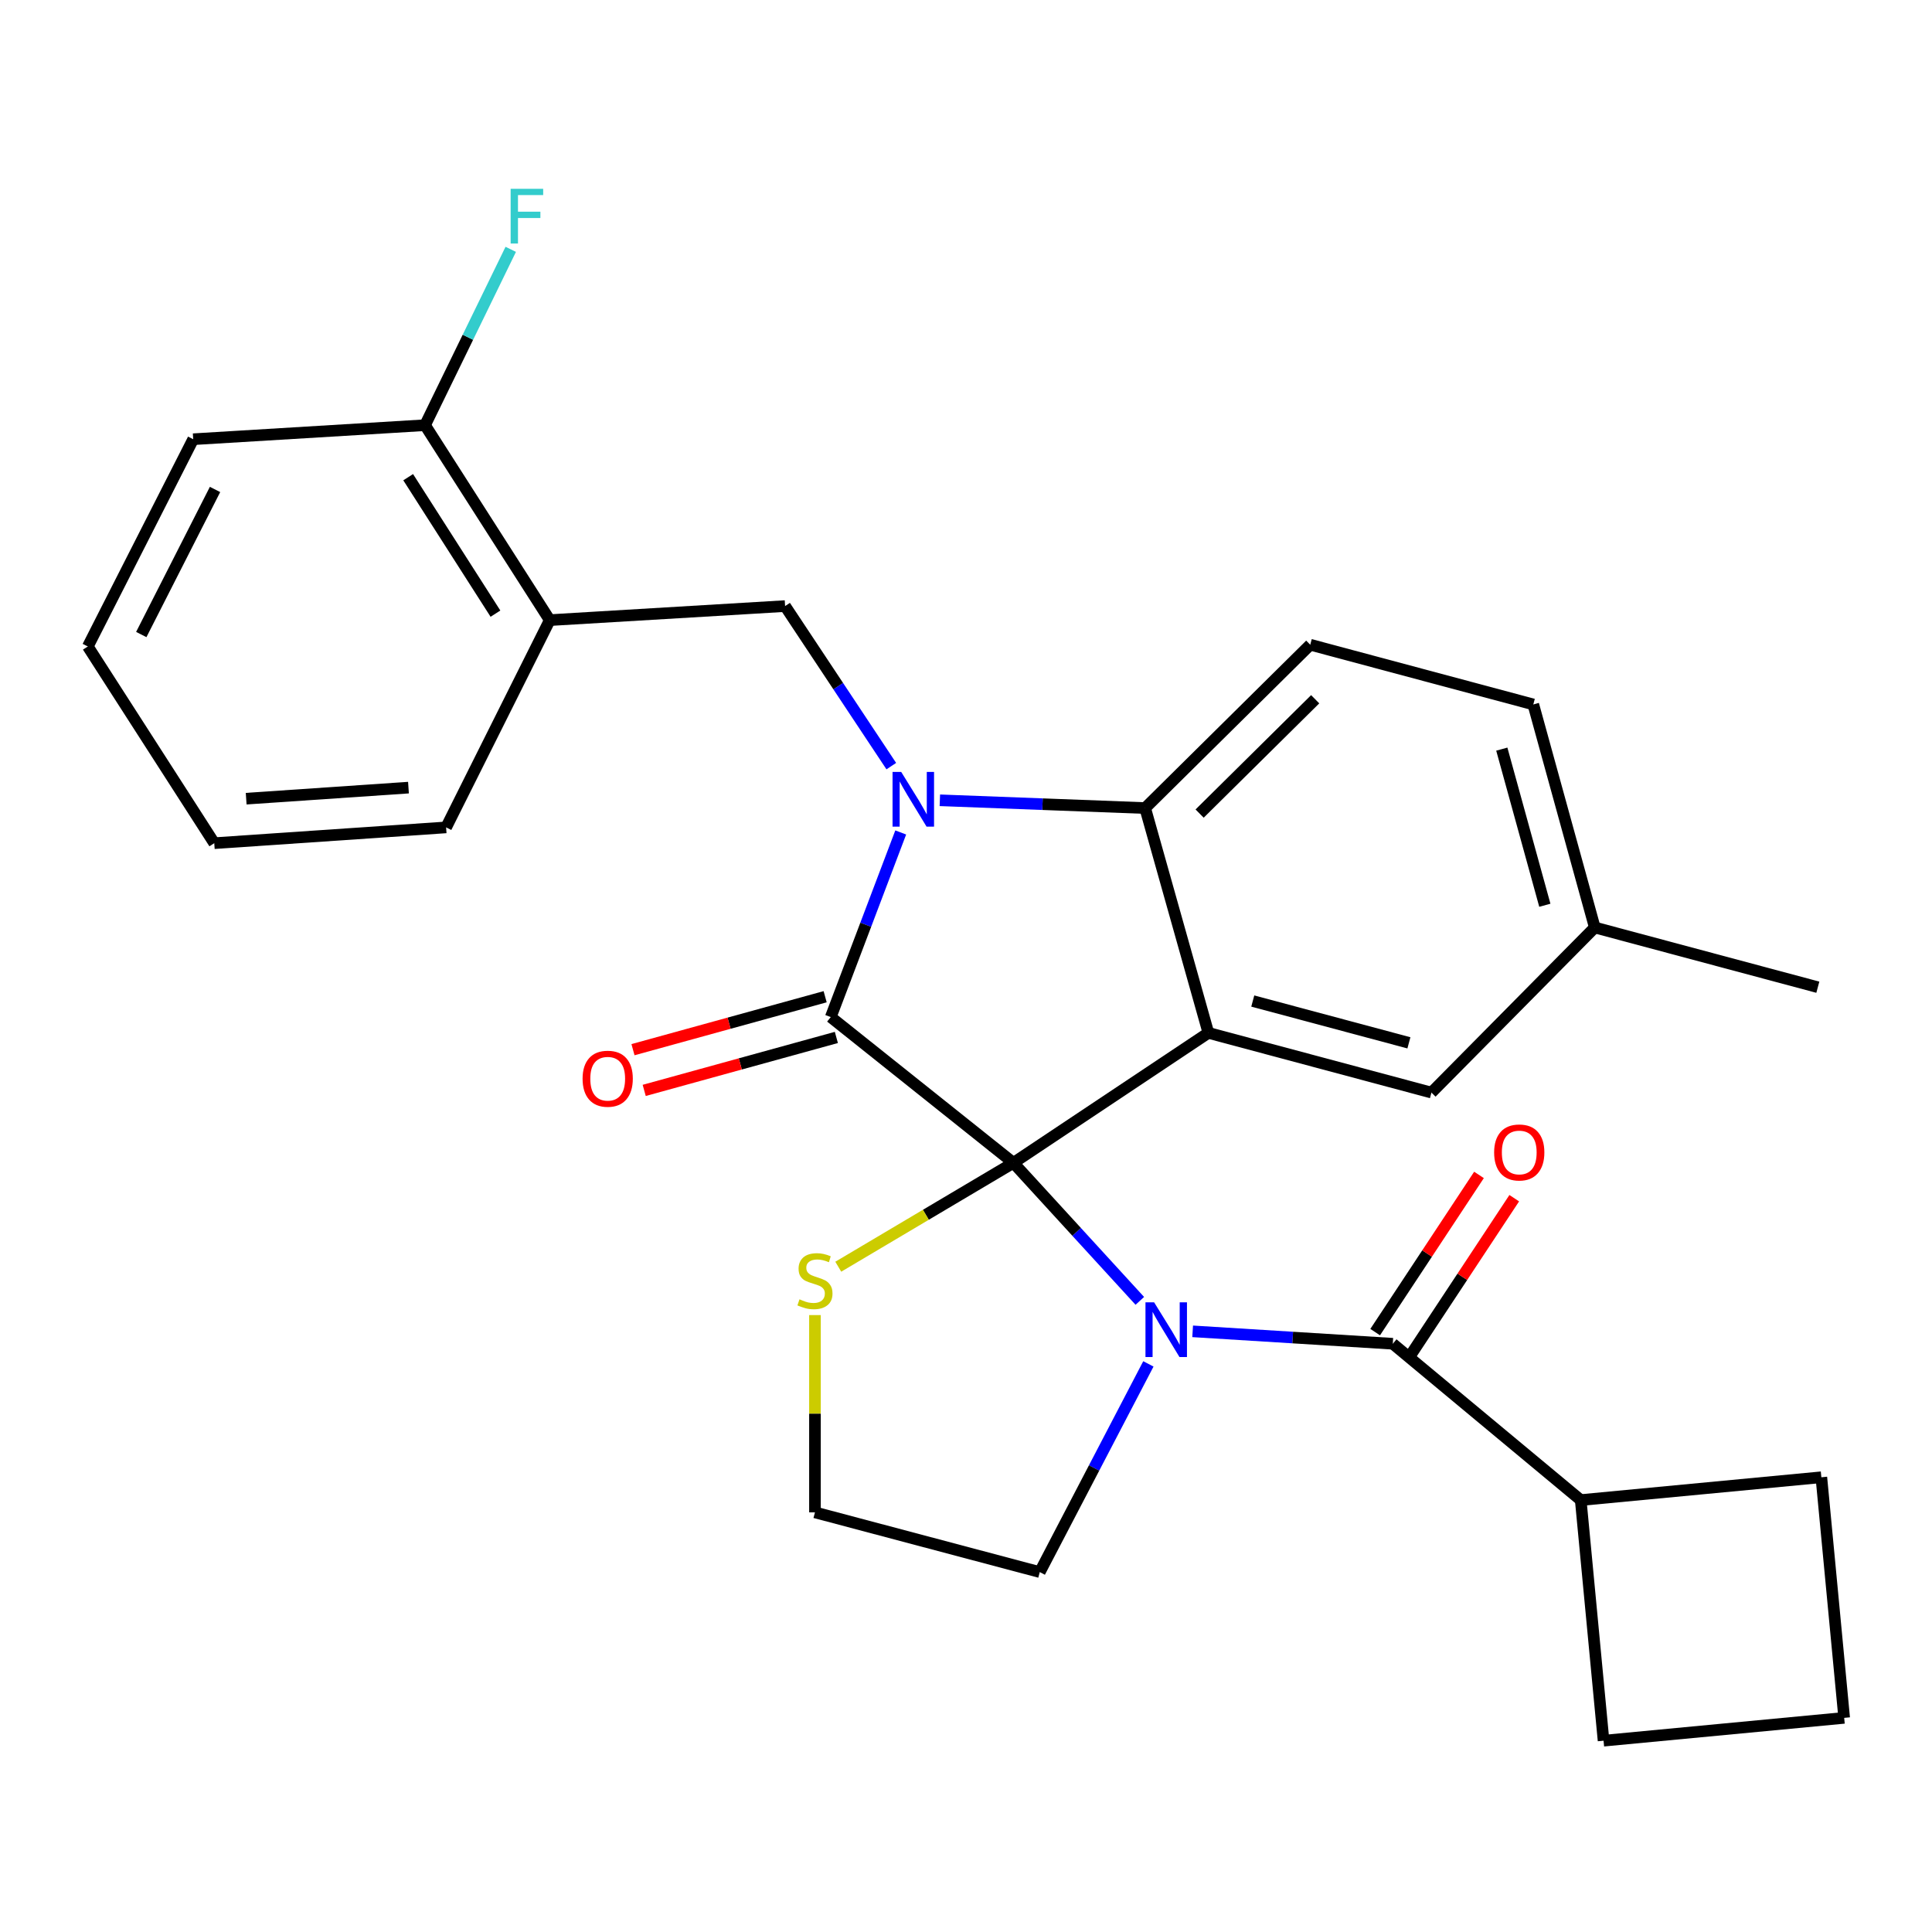 <?xml version='1.0' encoding='iso-8859-1'?>
<svg version='1.1' baseProfile='full'
              xmlns='http://www.w3.org/2000/svg'
                      xmlns:rdkit='http://www.rdkit.org/xml'
                      xmlns:xlink='http://www.w3.org/1999/xlink'
                  xml:space='preserve'
width='1000px' height='1000px' viewBox='0 0 1000 1000'>
<!-- END OF HEADER -->
<rect style='opacity:1.0;fill:#FFFFFF;stroke:none' width='1000' height='1000' x='0' y='0'> </rect>
<path class='bond-0' d='M 818.179,776.436 L 829.997,900.985' style='fill:none;fill-rule:evenodd;stroke:#000000;stroke-width:6px;stroke-linecap:butt;stroke-linejoin:miter;stroke-opacity:1' />
<path class='bond-1' d='M 818.179,776.436 L 942.728,764.619' style='fill:none;fill-rule:evenodd;stroke:#000000;stroke-width:6px;stroke-linecap:butt;stroke-linejoin:miter;stroke-opacity:1' />
<path class='bond-2' d='M 818.179,776.436 L 720.909,695.525' style='fill:none;fill-rule:evenodd;stroke:#000000;stroke-width:6px;stroke-linecap:butt;stroke-linejoin:miter;stroke-opacity:1' />
<path class='bond-3' d='M 589.967,673.325 L 557.256,637.605' style='fill:none;fill-rule:evenodd;stroke:#0000FF;stroke-width:6px;stroke-linecap:butt;stroke-linejoin:miter;stroke-opacity:1' />
<path class='bond-3' d='M 557.256,637.605 L 524.545,601.885' style='fill:none;fill-rule:evenodd;stroke:#000000;stroke-width:6px;stroke-linecap:butt;stroke-linejoin:miter;stroke-opacity:1' />
<path class='bond-4' d='M 617.312,689.098 L 669.11,692.311' style='fill:none;fill-rule:evenodd;stroke:#0000FF;stroke-width:6px;stroke-linecap:butt;stroke-linejoin:miter;stroke-opacity:1' />
<path class='bond-4' d='M 669.11,692.311 L 720.909,695.525' style='fill:none;fill-rule:evenodd;stroke:#000000;stroke-width:6px;stroke-linecap:butt;stroke-linejoin:miter;stroke-opacity:1' />
<path class='bond-5' d='M 594.402,705.947 L 566.293,759.828' style='fill:none;fill-rule:evenodd;stroke:#0000FF;stroke-width:6px;stroke-linecap:butt;stroke-linejoin:miter;stroke-opacity:1' />
<path class='bond-5' d='M 566.293,759.828 L 538.184,813.709' style='fill:none;fill-rule:evenodd;stroke:#000000;stroke-width:6px;stroke-linecap:butt;stroke-linejoin:miter;stroke-opacity:1' />
<path class='bond-6' d='M 730.029,701.549 L 756.9,660.867' style='fill:none;fill-rule:evenodd;stroke:#000000;stroke-width:6px;stroke-linecap:butt;stroke-linejoin:miter;stroke-opacity:1' />
<path class='bond-6' d='M 756.9,660.867 L 783.77,620.185' style='fill:none;fill-rule:evenodd;stroke:#FF0000;stroke-width:6px;stroke-linecap:butt;stroke-linejoin:miter;stroke-opacity:1' />
<path class='bond-6' d='M 711.788,689.5 L 738.658,648.819' style='fill:none;fill-rule:evenodd;stroke:#000000;stroke-width:6px;stroke-linecap:butt;stroke-linejoin:miter;stroke-opacity:1' />
<path class='bond-6' d='M 738.658,648.819 L 765.528,608.137' style='fill:none;fill-rule:evenodd;stroke:#FF0000;stroke-width:6px;stroke-linecap:butt;stroke-linejoin:miter;stroke-opacity:1' />
<path class='bond-7' d='M 954.545,889.167 L 942.728,764.619' style='fill:none;fill-rule:evenodd;stroke:#000000;stroke-width:6px;stroke-linecap:butt;stroke-linejoin:miter;stroke-opacity:1' />
<path class='bond-8' d='M 954.545,889.167 L 829.997,900.985' style='fill:none;fill-rule:evenodd;stroke:#000000;stroke-width:6px;stroke-linecap:butt;stroke-linejoin:miter;stroke-opacity:1' />
<path class='bond-9' d='M 825.454,480.069 L 940.906,510.979' style='fill:none;fill-rule:evenodd;stroke:#000000;stroke-width:6px;stroke-linecap:butt;stroke-linejoin:miter;stroke-opacity:1' />
<path class='bond-10' d='M 825.454,480.069 L 793.634,364.617' style='fill:none;fill-rule:evenodd;stroke:#000000;stroke-width:6px;stroke-linecap:butt;stroke-linejoin:miter;stroke-opacity:1' />
<path class='bond-10' d='M 799.606,468.56 L 777.332,387.744' style='fill:none;fill-rule:evenodd;stroke:#000000;stroke-width:6px;stroke-linecap:butt;stroke-linejoin:miter;stroke-opacity:1' />
<path class='bond-11' d='M 825.454,480.069 L 740.912,565.523' style='fill:none;fill-rule:evenodd;stroke:#000000;stroke-width:6px;stroke-linecap:butt;stroke-linejoin:miter;stroke-opacity:1' />
<path class='bond-12' d='M 793.634,364.617 L 678.182,333.708' style='fill:none;fill-rule:evenodd;stroke:#000000;stroke-width:6px;stroke-linecap:butt;stroke-linejoin:miter;stroke-opacity:1' />
<path class='bond-13' d='M 678.182,333.708 L 592.728,418.25' style='fill:none;fill-rule:evenodd;stroke:#000000;stroke-width:6px;stroke-linecap:butt;stroke-linejoin:miter;stroke-opacity:1' />
<path class='bond-13' d='M 680.739,361.93 L 620.922,421.11' style='fill:none;fill-rule:evenodd;stroke:#000000;stroke-width:6px;stroke-linecap:butt;stroke-linejoin:miter;stroke-opacity:1' />
<path class='bond-14' d='M 740.912,565.523 L 625.46,534.613' style='fill:none;fill-rule:evenodd;stroke:#000000;stroke-width:6px;stroke-linecap:butt;stroke-linejoin:miter;stroke-opacity:1' />
<path class='bond-14' d='M 729.248,539.769 L 648.431,518.132' style='fill:none;fill-rule:evenodd;stroke:#000000;stroke-width:6px;stroke-linecap:butt;stroke-linejoin:miter;stroke-opacity:1' />
<path class='bond-15' d='M 625.46,534.613 L 592.728,418.25' style='fill:none;fill-rule:evenodd;stroke:#000000;stroke-width:6px;stroke-linecap:butt;stroke-linejoin:miter;stroke-opacity:1' />
<path class='bond-16' d='M 625.46,534.613 L 524.545,601.885' style='fill:none;fill-rule:evenodd;stroke:#000000;stroke-width:6px;stroke-linecap:butt;stroke-linejoin:miter;stroke-opacity:1' />
<path class='bond-17' d='M 592.728,418.25 L 539.596,416.239' style='fill:none;fill-rule:evenodd;stroke:#000000;stroke-width:6px;stroke-linecap:butt;stroke-linejoin:miter;stroke-opacity:1' />
<path class='bond-17' d='M 539.596,416.239 L 486.464,414.228' style='fill:none;fill-rule:evenodd;stroke:#0000FF;stroke-width:6px;stroke-linecap:butt;stroke-linejoin:miter;stroke-opacity:1' />
<path class='bond-18' d='M 466.213,430.882 L 448.104,478.661' style='fill:none;fill-rule:evenodd;stroke:#0000FF;stroke-width:6px;stroke-linecap:butt;stroke-linejoin:miter;stroke-opacity:1' />
<path class='bond-18' d='M 448.104,478.661 L 429.995,526.439' style='fill:none;fill-rule:evenodd;stroke:#000000;stroke-width:6px;stroke-linecap:butt;stroke-linejoin:miter;stroke-opacity:1' />
<path class='bond-19' d='M 461.334,396.547 L 433.848,355.126' style='fill:none;fill-rule:evenodd;stroke:#0000FF;stroke-width:6px;stroke-linecap:butt;stroke-linejoin:miter;stroke-opacity:1' />
<path class='bond-19' d='M 433.848,355.126 L 406.361,313.705' style='fill:none;fill-rule:evenodd;stroke:#000000;stroke-width:6px;stroke-linecap:butt;stroke-linejoin:miter;stroke-opacity:1' />
<path class='bond-20' d='M 429.995,526.439 L 524.545,601.885' style='fill:none;fill-rule:evenodd;stroke:#000000;stroke-width:6px;stroke-linecap:butt;stroke-linejoin:miter;stroke-opacity:1' />
<path class='bond-21' d='M 427.091,515.902 L 377.362,529.608' style='fill:none;fill-rule:evenodd;stroke:#000000;stroke-width:6px;stroke-linecap:butt;stroke-linejoin:miter;stroke-opacity:1' />
<path class='bond-21' d='M 377.362,529.608 L 327.633,543.314' style='fill:none;fill-rule:evenodd;stroke:#FF0000;stroke-width:6px;stroke-linecap:butt;stroke-linejoin:miter;stroke-opacity:1' />
<path class='bond-21' d='M 432.9,536.977 L 383.17,550.683' style='fill:none;fill-rule:evenodd;stroke:#000000;stroke-width:6px;stroke-linecap:butt;stroke-linejoin:miter;stroke-opacity:1' />
<path class='bond-21' d='M 383.17,550.683 L 333.441,564.389' style='fill:none;fill-rule:evenodd;stroke:#FF0000;stroke-width:6px;stroke-linecap:butt;stroke-linejoin:miter;stroke-opacity:1' />
<path class='bond-22' d='M 524.545,601.885 L 479.216,628.768' style='fill:none;fill-rule:evenodd;stroke:#000000;stroke-width:6px;stroke-linecap:butt;stroke-linejoin:miter;stroke-opacity:1' />
<path class='bond-22' d='M 479.216,628.768 L 433.887,655.65' style='fill:none;fill-rule:evenodd;stroke:#CCCC00;stroke-width:6px;stroke-linecap:butt;stroke-linejoin:miter;stroke-opacity:1' />
<path class='bond-23' d='M 421.821,680.685 L 421.821,731.743' style='fill:none;fill-rule:evenodd;stroke:#CCCC00;stroke-width:6px;stroke-linecap:butt;stroke-linejoin:miter;stroke-opacity:1' />
<path class='bond-23' d='M 421.821,731.743 L 421.821,782.8' style='fill:none;fill-rule:evenodd;stroke:#000000;stroke-width:6px;stroke-linecap:butt;stroke-linejoin:miter;stroke-opacity:1' />
<path class='bond-24' d='M 421.821,782.8 L 538.184,813.709' style='fill:none;fill-rule:evenodd;stroke:#000000;stroke-width:6px;stroke-linecap:butt;stroke-linejoin:miter;stroke-opacity:1' />
<path class='bond-25' d='M 284.545,320.979 L 220.005,220.077' style='fill:none;fill-rule:evenodd;stroke:#000000;stroke-width:6px;stroke-linecap:butt;stroke-linejoin:miter;stroke-opacity:1' />
<path class='bond-25' d='M 256.447,317.624 L 211.27,246.992' style='fill:none;fill-rule:evenodd;stroke:#000000;stroke-width:6px;stroke-linecap:butt;stroke-linejoin:miter;stroke-opacity:1' />
<path class='bond-26' d='M 284.545,320.979 L 406.361,313.705' style='fill:none;fill-rule:evenodd;stroke:#000000;stroke-width:6px;stroke-linecap:butt;stroke-linejoin:miter;stroke-opacity:1' />
<path class='bond-27' d='M 284.545,320.979 L 230.911,428.258' style='fill:none;fill-rule:evenodd;stroke:#000000;stroke-width:6px;stroke-linecap:butt;stroke-linejoin:miter;stroke-opacity:1' />
<path class='bond-28' d='M 220.005,220.077 L 242.183,174.567' style='fill:none;fill-rule:evenodd;stroke:#000000;stroke-width:6px;stroke-linecap:butt;stroke-linejoin:miter;stroke-opacity:1' />
<path class='bond-28' d='M 242.183,174.567 L 264.361,129.057' style='fill:none;fill-rule:evenodd;stroke:#33CCCC;stroke-width:6px;stroke-linecap:butt;stroke-linejoin:miter;stroke-opacity:1' />
<path class='bond-29' d='M 220.005,220.077 L 99.999,227.34' style='fill:none;fill-rule:evenodd;stroke:#000000;stroke-width:6px;stroke-linecap:butt;stroke-linejoin:miter;stroke-opacity:1' />
<path class='bond-30' d='M 230.911,428.258 L 110.905,436.432' style='fill:none;fill-rule:evenodd;stroke:#000000;stroke-width:6px;stroke-linecap:butt;stroke-linejoin:miter;stroke-opacity:1' />
<path class='bond-30' d='M 211.425,407.673 L 127.42,413.395' style='fill:none;fill-rule:evenodd;stroke:#000000;stroke-width:6px;stroke-linecap:butt;stroke-linejoin:miter;stroke-opacity:1' />
<path class='bond-31' d='M 99.999,227.34 L 45.455,334.619' style='fill:none;fill-rule:evenodd;stroke:#000000;stroke-width:6px;stroke-linecap:butt;stroke-linejoin:miter;stroke-opacity:1' />
<path class='bond-31' d='M 111.304,253.34 L 73.123,328.435' style='fill:none;fill-rule:evenodd;stroke:#000000;stroke-width:6px;stroke-linecap:butt;stroke-linejoin:miter;stroke-opacity:1' />
<path class='bond-32' d='M 110.905,436.432 L 45.455,334.619' style='fill:none;fill-rule:evenodd;stroke:#000000;stroke-width:6px;stroke-linecap:butt;stroke-linejoin:miter;stroke-opacity:1' />
<path  class='atom-1' d='M 597.375 674.09
L 606.655 689.09
Q 607.575 690.57, 609.055 693.25
Q 610.535 695.93, 610.615 696.09
L 610.615 674.09
L 614.375 674.09
L 614.375 702.41
L 610.495 702.41
L 600.535 686.01
Q 599.375 684.09, 598.135 681.89
Q 596.935 679.69, 596.575 679.01
L 596.575 702.41
L 592.895 702.41
L 592.895 674.09
L 597.375 674.09
' fill='#0000FF'/>
<path  class='atom-3' d='M 773.359 596.512
Q 773.359 589.712, 776.719 585.912
Q 780.079 582.112, 786.359 582.112
Q 792.639 582.112, 795.999 585.912
Q 799.359 589.712, 799.359 596.512
Q 799.359 603.392, 795.959 607.312
Q 792.559 611.192, 786.359 611.192
Q 780.119 611.192, 776.719 607.312
Q 773.359 603.432, 773.359 596.512
M 786.359 607.992
Q 790.679 607.992, 792.999 605.112
Q 795.359 602.192, 795.359 596.512
Q 795.359 590.952, 792.999 588.152
Q 790.679 585.312, 786.359 585.312
Q 782.039 585.312, 779.679 588.112
Q 777.359 590.912, 777.359 596.512
Q 777.359 602.232, 779.679 605.112
Q 782.039 607.992, 786.359 607.992
' fill='#FF0000'/>
<path  class='atom-12' d='M 466.462 399.548
L 475.742 414.548
Q 476.662 416.028, 478.142 418.708
Q 479.622 421.388, 479.702 421.548
L 479.702 399.548
L 483.462 399.548
L 483.462 427.868
L 479.582 427.868
L 469.622 411.468
Q 468.462 409.548, 467.222 407.348
Q 466.022 405.148, 465.662 404.468
L 465.662 427.868
L 461.982 427.868
L 461.982 399.548
L 466.462 399.548
' fill='#0000FF'/>
<path  class='atom-15' d='M 301.543 558.34
Q 301.543 551.54, 304.903 547.74
Q 308.263 543.94, 314.543 543.94
Q 320.823 543.94, 324.183 547.74
Q 327.543 551.54, 327.543 558.34
Q 327.543 565.22, 324.143 569.14
Q 320.743 573.02, 314.543 573.02
Q 308.303 573.02, 304.903 569.14
Q 301.543 565.26, 301.543 558.34
M 314.543 569.82
Q 318.863 569.82, 321.183 566.94
Q 323.543 564.02, 323.543 558.34
Q 323.543 552.78, 321.183 549.98
Q 318.863 547.14, 314.543 547.14
Q 310.223 547.14, 307.863 549.94
Q 305.543 552.74, 305.543 558.34
Q 305.543 564.06, 307.863 566.94
Q 310.223 569.82, 314.543 569.82
' fill='#FF0000'/>
<path  class='atom-16' d='M 413.821 672.526
Q 414.141 672.646, 415.461 673.206
Q 416.781 673.766, 418.221 674.126
Q 419.701 674.446, 421.141 674.446
Q 423.821 674.446, 425.381 673.166
Q 426.941 671.846, 426.941 669.566
Q 426.941 668.006, 426.141 667.046
Q 425.381 666.086, 424.181 665.566
Q 422.981 665.046, 420.981 664.446
Q 418.461 663.686, 416.941 662.966
Q 415.461 662.246, 414.381 660.726
Q 413.341 659.206, 413.341 656.646
Q 413.341 653.086, 415.741 650.886
Q 418.181 648.686, 422.981 648.686
Q 426.261 648.686, 429.981 650.246
L 429.061 653.326
Q 425.661 651.926, 423.101 651.926
Q 420.341 651.926, 418.821 653.086
Q 417.301 654.206, 417.341 656.166
Q 417.341 657.686, 418.101 658.606
Q 418.901 659.526, 420.021 660.046
Q 421.181 660.566, 423.101 661.166
Q 425.661 661.966, 427.181 662.766
Q 428.701 663.566, 429.781 665.206
Q 430.901 666.806, 430.901 669.566
Q 430.901 673.486, 428.261 675.606
Q 425.661 677.686, 421.301 677.686
Q 418.781 677.686, 416.861 677.126
Q 414.981 676.606, 412.741 675.686
L 413.821 672.526
' fill='#CCCC00'/>
<path  class='atom-21' d='M 264.307 97.728
L 281.147 97.728
L 281.147 100.968
L 268.107 100.968
L 268.107 109.568
L 279.707 109.568
L 279.707 112.848
L 268.107 112.848
L 268.107 126.048
L 264.307 126.048
L 264.307 97.728
' fill='#33CCCC'/>
</svg>
